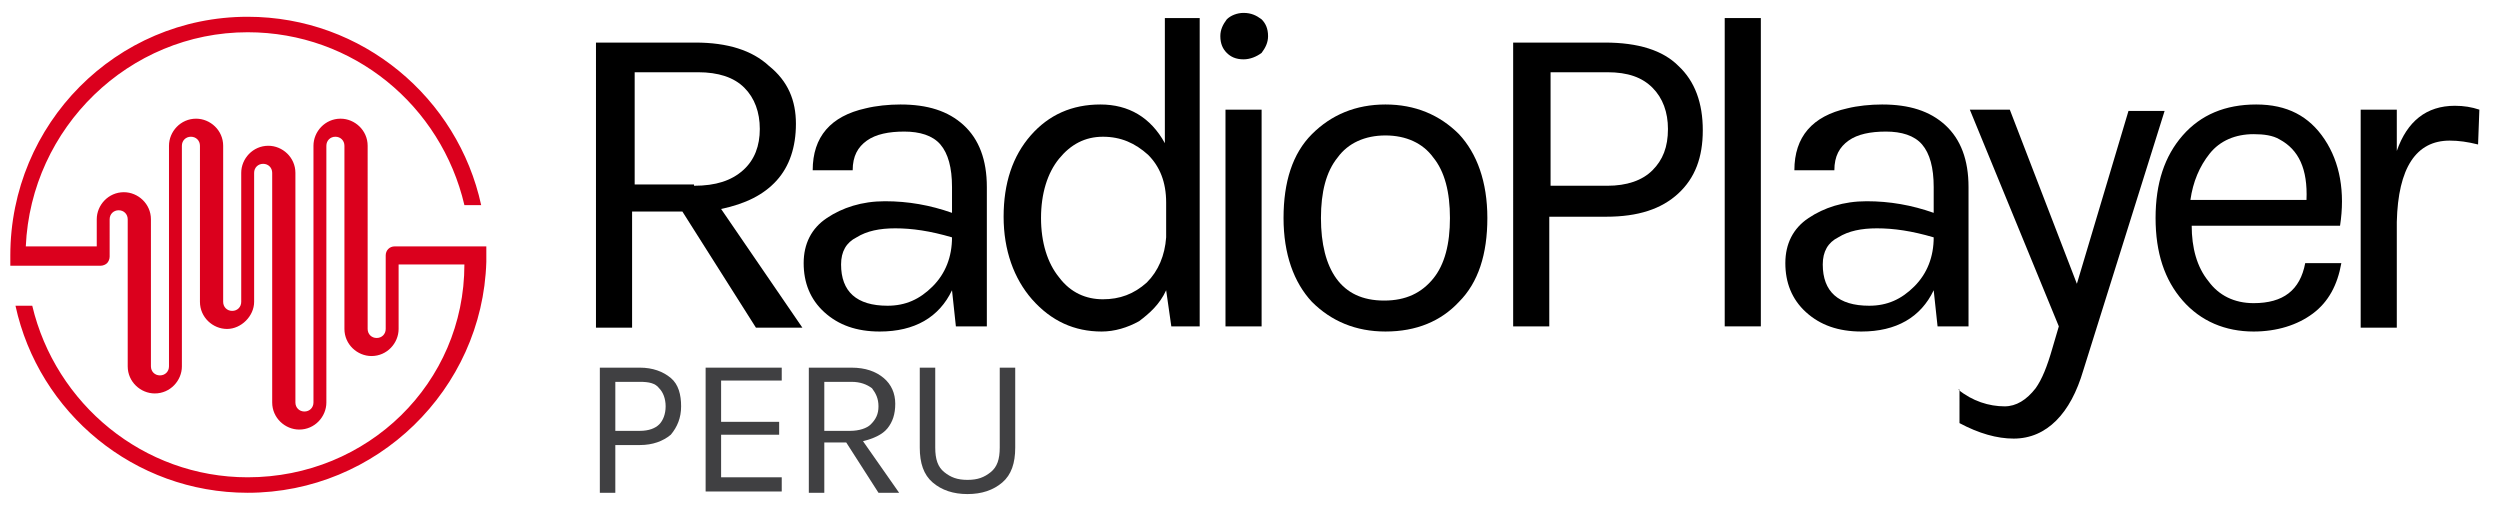 <?xml version="1.0" encoding="utf-8"?>
<!-- Generator: Adobe Illustrator 21.1.0, SVG Export Plug-In . SVG Version: 6.00 Build 0)  -->
<svg version="1.1" id="Capa_1" xmlns="http://www.w3.org/2000/svg" xmlns:xlink="http://www.w3.org/1999/xlink" x="0px" y="0px"
	 viewBox="0 0 193.8 39.5" style="enable-background:new 0 0 193.8 39.5;" xml:space="preserve">
<style type="text/css">
	.st0{fill:#404042;}
	.st1{fill:#DB001D;}
</style>
<g>
	<path class="st0" d="M52,29.3c0.6,0.5,0.8,1.3,0.8,2.2c0,0.9-0.3,1.6-0.8,2.2c-0.6,0.5-1.4,0.8-2.4,0.8h-1.9v3.7h-1.2v-9.7h3.1
		C50.6,28.5,51.4,28.8,52,29.3z M49.6,33.4c0.7,0,1.2-0.2,1.5-0.5c0.3-0.3,0.5-0.8,0.5-1.4c0-0.6-0.2-1.1-0.5-1.4
		c-0.3-0.4-0.8-0.5-1.5-0.5h-1.9v3.8H49.6z"/>
	<path class="st0" d="M54.7,28.5h5.9v1h-4.7v3.2h4.5v1h-4.5v3.3h4.7v1.1h-5.9V28.5z"/>
	<path class="st0" d="M69.4,31.3c0,0.8-0.2,1.4-0.6,1.9c-0.4,0.5-1.1,0.8-1.9,1l2.8,4h-1.6l-2.5-3.9h-1.7v3.9h-1.2v-9.7H66
		c1.1,0,1.9,0.3,2.5,0.8C69.1,29.8,69.4,30.5,69.4,31.3z M65.9,33.4c0.7,0,1.3-0.2,1.6-0.5c0.4-0.4,0.6-0.8,0.6-1.4
		c0-0.6-0.2-1-0.5-1.4c-0.4-0.3-0.9-0.5-1.6-0.5h-2.1v3.8H65.9z"/>
	<path class="st0" d="M72.5,28.5v6.2c0,0.9,0.2,1.5,0.7,1.9c0.5,0.4,1,0.6,1.8,0.6s1.3-0.2,1.8-0.6c0.5-0.4,0.7-1,0.7-1.9v-6.2h1.2
		v6.2c0,1.2-0.3,2.1-1,2.7c-0.7,0.6-1.6,0.9-2.7,0.9c-1.1,0-2-0.3-2.7-0.9c-0.7-0.6-1-1.5-1-2.7v-6.2H72.5z"/>
	<path d="M73.8,14.5c0-1.5-0.3-2.6-0.9-3.3c-0.6-0.7-1.6-1-2.8-1c-1.2,0-2.2,0.2-2.9,0.7c-0.7,0.5-1.1,1.2-1.1,2.3H63
		c0-2.6,1.4-4.2,4.1-4.8c0.8-0.2,1.8-0.3,2.7-0.3c2.1,0,3.7,0.5,4.9,1.6c1.2,1.1,1.8,2.7,1.8,4.8v10.8h-2.4l-0.3-2.8
		c-1,2.1-2.9,3.2-5.6,3.2c-1.8,0-3.2-0.5-4.3-1.5c-1.1-1-1.6-2.3-1.6-3.8c0-1.5,0.6-2.7,1.8-3.5c1.2-0.8,2.7-1.3,4.5-1.3
		c1.8,0,3.5,0.3,5.2,0.9V14.5z M73.8,18.4c-1.7-0.5-3.1-0.7-4.4-0.7c-1.2,0-2.2,0.2-3,0.7c-0.8,0.4-1.2,1.1-1.2,2.1
		c0,2.1,1.2,3.2,3.6,3.2c1.4,0,2.5-0.5,3.5-1.5C73.3,21.2,73.8,19.9,73.8,18.4z"/>
	<path d="M90.3,11.1V1.4H93v23.9h-2.2l-0.4-2.8c-0.5,1.1-1.3,1.8-2.1,2.4c-0.9,0.5-1.9,0.8-2.9,0.8c-2.1,0-3.9-0.8-5.4-2.5
		c-1.4-1.6-2.2-3.8-2.2-6.4s0.7-4.7,2.1-6.3c1.4-1.6,3.2-2.4,5.4-2.4C87.5,8.1,89.2,9.1,90.3,11.1z M85.5,10.6
		c-1.4,0-2.5,0.6-3.4,1.7c-0.9,1.1-1.4,2.7-1.4,4.6c0,1.9,0.5,3.5,1.4,4.6c0.9,1.2,2.1,1.7,3.4,1.7c1.3,0,2.4-0.4,3.4-1.3
		c0.9-0.9,1.4-2.1,1.5-3.5v-2.7c0-1.6-0.5-2.8-1.4-3.7C88,11.1,86.9,10.6,85.5,10.6z"/>
	<path d="M96.4,4.6c-0.6,0-1-0.2-1.3-0.5c-0.3-0.3-0.5-0.7-0.5-1.3c0-0.5,0.2-0.9,0.5-1.3c0.3-0.3,0.8-0.5,1.3-0.5
		c0.6,0,1,0.2,1.4,0.5c0.3,0.3,0.5,0.7,0.5,1.3c0,0.5-0.2,0.9-0.5,1.3C97.4,4.4,96.9,4.6,96.4,4.6z M95,8.5h2.8v16.8H95V8.5z"/>
	<path d="M107.4,8.1c2.3,0,4.2,0.8,5.7,2.3c1.4,1.5,2.2,3.7,2.2,6.5c0,2.8-0.7,5-2.2,6.5c-1.4,1.5-3.3,2.3-5.7,2.3
		c-2.3,0-4.2-0.8-5.7-2.3c-1.4-1.5-2.2-3.7-2.2-6.5c0-2.8,0.7-5,2.2-6.5C103.2,8.9,105.1,8.1,107.4,8.1z M112.4,16.9
		c0-2-0.4-3.6-1.3-4.7c-0.8-1.1-2.1-1.7-3.7-1.7c-1.6,0-2.9,0.6-3.7,1.7c-0.9,1.1-1.3,2.7-1.3,4.7s0.4,3.6,1.2,4.7
		c0.8,1.1,2,1.7,3.7,1.7s2.9-0.6,3.8-1.7C112,20.5,112.4,18.9,112.4,16.9z"/>
	<path d="M130.1,5.1c1.3,1.2,1.9,2.9,1.9,5s-0.6,3.7-1.9,4.9c-1.3,1.2-3.1,1.8-5.6,1.8h-4.4v8.5h-2.8V3.3h7.1
		C127,3.3,128.9,3.9,130.1,5.1z M124.6,14.4c1.5,0,2.7-0.4,3.5-1.2c0.8-0.8,1.2-1.8,1.2-3.2c0-1.3-0.4-2.4-1.2-3.2
		c-0.8-0.8-1.9-1.2-3.5-1.2h-4.4v8.8H124.6z"/>
	<path d="M133.7,1.4h2.8v23.9h-2.8V1.4z"/>
	<path d="M149.9,14.5c0-1.5-0.3-2.6-0.9-3.3c-0.6-0.7-1.6-1-2.8-1c-1.2,0-2.2,0.2-2.9,0.7c-0.7,0.5-1.1,1.2-1.1,2.3h-3.1
		c0-2.6,1.4-4.2,4.1-4.8c0.8-0.2,1.8-0.3,2.7-0.3c2.1,0,3.7,0.5,4.9,1.6c1.2,1.1,1.8,2.7,1.8,4.8v10.8h-2.4l-0.3-2.8
		c-1,2.1-2.9,3.2-5.6,3.2c-1.8,0-3.2-0.5-4.3-1.5c-1.1-1-1.6-2.3-1.6-3.8c0-1.5,0.6-2.7,1.8-3.5c1.2-0.8,2.7-1.3,4.5-1.3
		c1.8,0,3.5,0.3,5.2,0.9V14.5z M149.9,18.4c-1.7-0.5-3.1-0.7-4.4-0.7c-1.2,0-2.2,0.2-3,0.7c-0.8,0.4-1.2,1.1-1.2,2.1
		c0,2.1,1.2,3.2,3.6,3.2c1.4,0,2.5-0.5,3.5-1.5C149.4,21.2,149.9,19.9,149.9,18.4z"/>
	<path d="M151.8,30.2c1.1,0.9,2.4,1.3,3.6,1.3c0.9,0,1.7-0.5,2.4-1.4c0.5-0.7,0.9-1.7,1.3-3.1l0.5-1.7l-6.9-16.8h3.1L161,22l4-13.4
		h2.8l-6.3,20.1c-0.5,1.7-1.2,3-2.1,3.9c-0.9,0.9-2,1.4-3.3,1.4c-1.3,0-2.7-0.4-4.2-1.2V30.2z"/>
	<path d="M174.7,23.5c2.3,0,3.6-1,4-3.1h2.8c-0.3,1.7-1,3-2.2,3.9c-1.2,0.9-2.8,1.4-4.6,1.4c-2.2,0-4.1-0.8-5.5-2.4
		c-1.4-1.6-2.1-3.7-2.1-6.4s0.7-4.8,2.1-6.4c1.4-1.6,3.3-2.4,5.7-2.4c2.4,0,4.1,0.9,5.3,2.7c1.2,1.8,1.6,4.1,1.2,6.7h-11.5
		c0,1.7,0.4,3.2,1.3,4.3C172,22.9,173.2,23.5,174.7,23.5z M176.7,10.8c-0.5-0.3-1.2-0.4-2-0.4c-1.4,0-2.6,0.5-3.4,1.5
		c-0.8,1-1.3,2.2-1.5,3.6h9C178.9,13.1,178.2,11.6,176.7,10.8z"/>
	<path d="M189.9,10.9c-2.6,0-4,2.1-4.1,6.3v8.2H183V8.5h2.8v3.2c0.8-2.3,2.3-3.5,4.5-3.5c0.7,0,1.3,0.1,1.9,0.3l-0.1,2.7
		C191.3,11,190.6,10.9,189.9,10.9z"/>
	<path d="M61.7,9.6c0,1.8-0.5,3.3-1.5,4.4c-1,1.1-2.4,1.8-4.3,2.2l6.3,9.2h-3.6l-5.7-9h-3.9v9h-2.8V3.3h7.7c2.5,0,4.4,0.6,5.7,1.8
		C61.1,6.3,61.7,7.8,61.7,9.6z M53.8,14.4c1.7,0,2.9-0.4,3.8-1.2c0.9-0.8,1.3-1.9,1.3-3.2c0-1.3-0.4-2.4-1.2-3.2
		c-0.8-0.8-2-1.2-3.6-1.2h-4.9v8.7H53.8z"/>
	<polygon class="st1" points="26.9,20.6 26.9,20.6 26.9,20.6 	"/>
	<g>
		<path class="st1" d="M37.7,19.1h-1.3H32h-1.4c0,0,0,0,0,0c0,0,0,0,0,0c-0.4,0-0.7,0.3-0.7,0.7v5.7c0,0.4-0.3,0.7-0.7,0.7
			c-0.4,0-0.7-0.3-0.7-0.7V11.3c0-1.2-1-2.1-2.1-2.1c-1.2,0-2.1,1-2.1,2.1v19.9c0,0.4-0.3,0.7-0.7,0.7c-0.4,0-0.7-0.3-0.7-0.7V13.4
			c0-1.2-1-2.1-2.1-2.1c-1.2,0-2.1,1-2.1,2.1v10c0,0.4-0.3,0.7-0.7,0.7c-0.4,0-0.7-0.3-0.7-0.7V11.3c0-1.2-1-2.1-2.1-2.1
			c-1.2,0-2.1,1-2.1,2.1v17.1c0,0.4-0.3,0.7-0.7,0.7c-0.4,0-0.7-0.3-0.7-0.7V17c0-1.2-1-2.1-2.1-2.1c-1.2,0-2.1,1-2.1,2.1v2.1H2
			C2.4,9.9,10,2.5,19.2,2.5c8.2,0,15,5.7,16.8,13.4h1.3C35.5,7.6,28.1,1.3,19.2,1.3C9,1.3,0.8,9.6,0.8,19.8c0,0.3,0,0.5,0,0.8h1.3h3
			h2.7c0.2,0,0.4-0.1,0.5-0.2c0.1-0.1,0.2-0.3,0.2-0.5V17c0-0.4,0.3-0.7,0.7-0.7c0.4,0,0.7,0.3,0.7,0.7v11.4c0,1.2,1,2.1,2.1,2.1
			c1.2,0,2.1-1,2.1-2.1V11.3c0-0.4,0.3-0.7,0.7-0.7c0.4,0,0.7,0.3,0.7,0.7v12.1c0,1.2,1,2.1,2.1,2.1s2.1-1,2.1-2.1v-10
			c0-0.4,0.3-0.7,0.7-0.7c0.4,0,0.7,0.3,0.7,0.7v17.8c0,1.2,1,2.1,2.1,2.1c1.2,0,2.1-1,2.1-2.1V11.3c0-0.4,0.3-0.7,0.7-0.7
			c0.4,0,0.7,0.3,0.7,0.7v14.2c0,1.2,1,2.1,2.1,2.1c1.2,0,2.1-1,2.1-2.1v-5h5.1C36,29.7,28.5,37,19.2,37c-8.1,0-14.9-5.7-16.7-13.3
			H1.2c1.8,8.3,9.2,14.5,18,14.5c10,0,18.2-8,18.5-17.9c0,0,0,0,0,0v0c0-0.2,0-0.3,0-0.5C37.7,19.5,37.7,19.3,37.7,19.1z"/>
	</g>
</g>
</svg>
